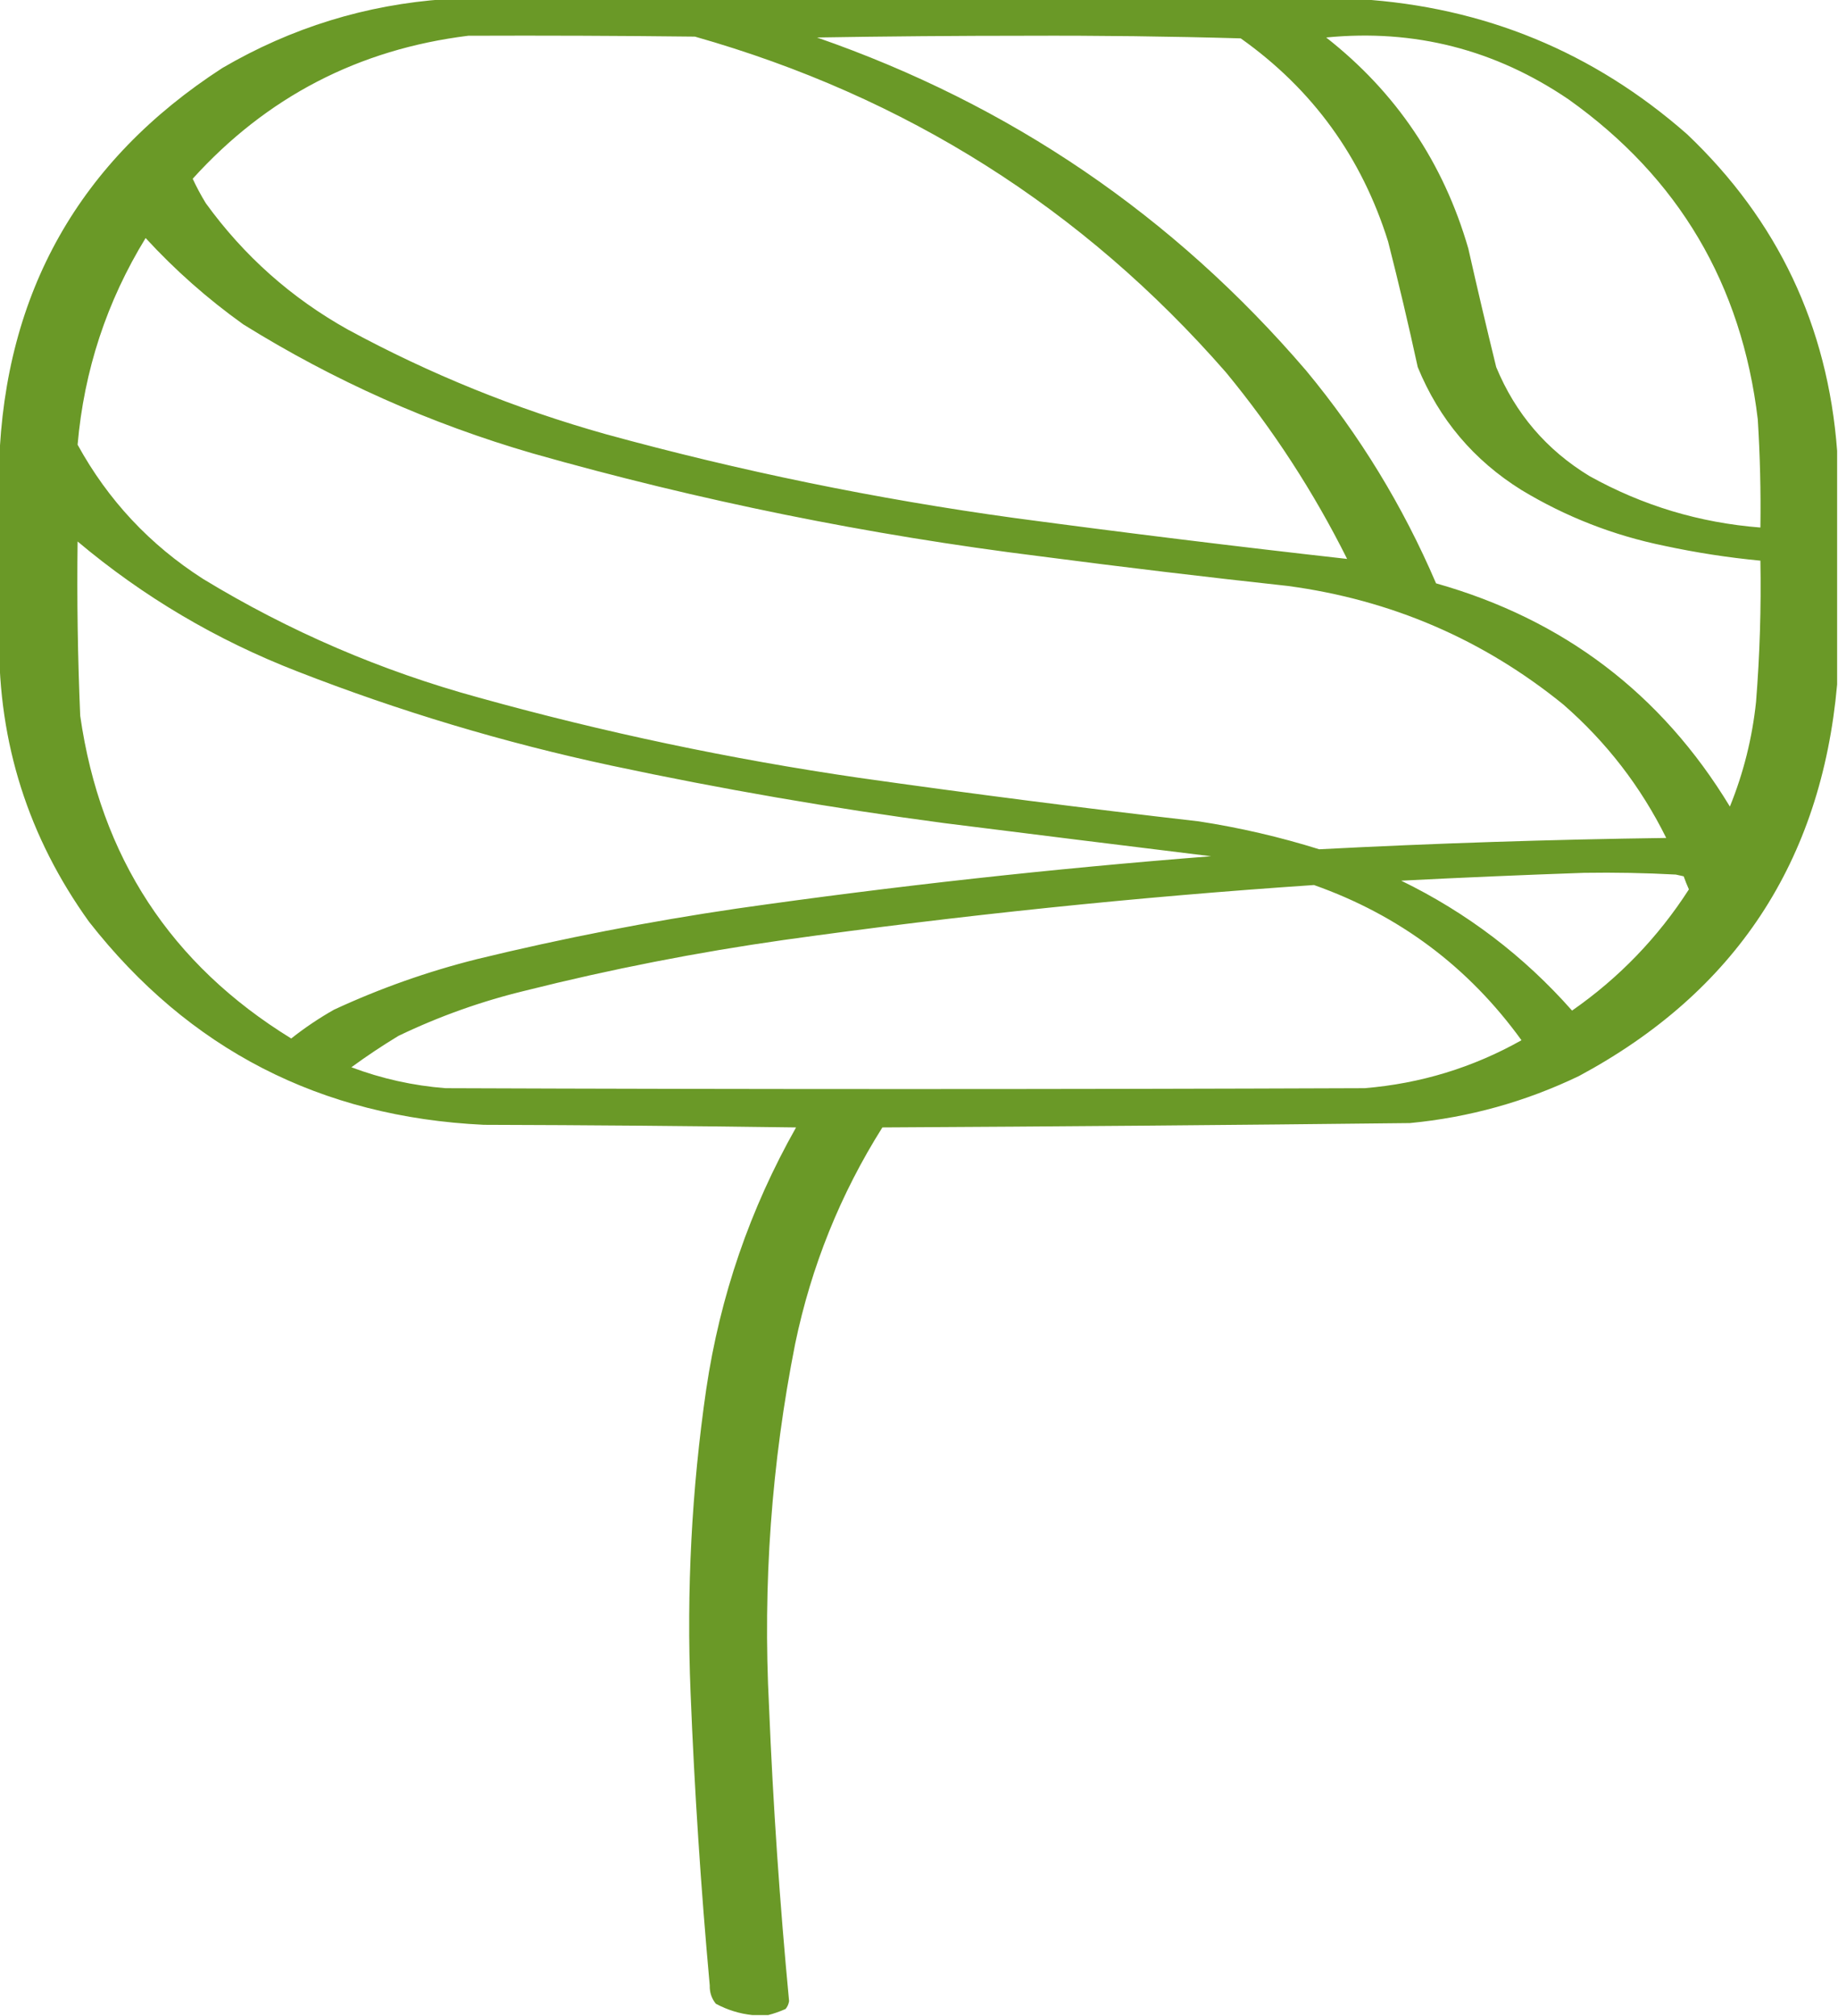 <?xml version="1.0" encoding="UTF-8"?>
<!DOCTYPE svg PUBLIC "-//W3C//DTD SVG 1.1//EN" "http://www.w3.org/Graphics/SVG/1.1/DTD/svg11.dtd">
<svg xmlns="http://www.w3.org/2000/svg" version="1.1" width="1054px" height="1156px" style="shape-rendering:geometricPrecision; text-rendering:geometricPrecision; image-rendering:optimizeQuality; fill-rule:evenodd; clip-rule:evenodd" xmlns:xlink="http://www.w3.org/1999/xlink">
<g><path style="opacity:0.968" fill="#659620" d="M 255.5,-0.5 C 430.167,-0.5 604.833,-0.5 779.5,-0.5C 851.158,3.985 913.824,29.818 967.5,77C 1019.44,126.38 1048.11,186.88 1053.5,258.5C 1053.5,303.167 1053.5,347.833 1053.5,392.5C 1044.44,494.027 995.111,568.86 905.5,617C 874.793,631.761 842.459,640.761 808.5,644C 707.611,645.135 606.777,645.969 506,646.5C 481.915,684.738 465.248,726.071 456,770.5C 442.38,839.184 437.38,908.517 441,978.5C 443.317,1034.94 447.151,1091.28 452.5,1147.5C 452.24,1149.19 451.573,1150.69 450.5,1152C 447.15,1153.49 443.816,1154.65 440.5,1155.5C 437.5,1155.5 434.5,1155.5 431.5,1155.5C 424.163,1154.74 417.163,1152.58 410.5,1149C 408.059,1145.99 406.893,1142.49 407,1138.5C 401.911,1082.59 398.245,1026.59 396,970.5C 393.619,912.211 396.619,854.211 405,796.5C 412.921,743.234 430.088,693.234 456.5,646.5C 396.836,645.667 337.169,645.167 277.5,645C 183.826,640.585 108.326,601.751 51,528.5C 16.252,480.09 -0.914,426.09 -0.5,366.5C -0.5,332.833 -0.5,299.167 -0.5,265.5C 2.871,167.573 45.537,92.073 127.5,39C 167.148,15.838 209.815,2.671 255.5,-0.5 Z M 268.5,20.5 C 311.835,20.333 355.168,20.5 398.5,21C 519.388,55.314 620.888,119.481 703,213.5C 730.151,246.439 753.317,282.105 772.5,320.5C 708.953,313.381 645.287,305.548 581.5,297C 502.434,286.12 424.434,270.12 347.5,249C 295.86,234.507 246.526,214.507 199.5,189C 167.021,170.857 139.854,146.69 118,116.5C 115.246,111.992 112.746,107.326 110.5,102.5C 152.922,55.621 205.589,28.287 268.5,20.5 Z M 468.5,21.5 C 508.499,20.833 548.665,20.5 589,20.5C 629.916,20.339 670.749,20.839 711.5,22C 752.678,51.209 780.844,90.043 796,138.5C 802.095,162.402 807.761,186.402 813,210.5C 825.245,240.411 845.078,263.911 872.5,281C 897.945,296.373 925.278,307.04 954.5,313C 972.677,316.906 991.01,319.739 1009.5,321.5C 1009.98,348.546 1009.15,375.546 1007,402.5C 1004.82,423.222 999.819,443.222 992,462.5C 952.792,397.825 896.625,355.159 823.5,334.5C 804.493,290.129 779.66,249.463 749,212.5C 672.838,123.647 579.338,59.98 468.5,21.5 Z M 760.5,21.5 C 811.029,16.549 857.362,28.383 899.5,57C 962.605,101.873 998.772,163.039 1008,240.5C 1009.29,261.145 1009.79,281.812 1009.5,302.5C 974.639,299.787 941.972,289.954 911.5,273C 886.877,258.039 869.044,237.206 858,210.5C 852.454,187.893 847.12,165.227 842,142.5C 827.743,93.276 800.577,52.942 760.5,21.5 Z M 83.5,136.5 C 100.392,154.884 119.058,171.384 139.5,186C 191.325,218.24 246.658,242.907 305.5,260C 400.971,287.094 497.971,306.761 596.5,319C 643.772,325.178 691.106,330.845 738.5,336C 797.791,343.962 850.457,366.629 896.5,404C 921.271,425.6 940.938,451.1 955.5,480.5C 889.106,481.398 822.772,483.564 756.5,487C 733.906,479.935 710.906,474.601 687.5,471C 622.389,463.543 557.389,455.21 492.5,446C 418.843,435.269 346.177,419.936 274.5,400C 218.526,384.687 165.86,362.02 116.5,332C 85.924,312.426 61.924,286.759 44.5,255C 48.208,212.376 61.208,172.876 83.5,136.5 Z M 44.5,310.5 C 82.149,342.178 124.149,367.012 170.5,385C 229.02,407.839 289.02,425.839 350.5,439C 413.734,452.484 477.401,463.484 541.5,472C 592.497,478.416 643.497,484.75 694.5,491C 603.539,498.096 512.873,508.096 422.5,521C 372.377,528.358 322.711,538.025 273.5,550C 245.228,557.09 217.894,566.757 191.5,579C 182.885,583.887 174.718,589.387 167,595.5C 97.936,553.017 57.602,491.35 46,410.5C 44.574,377.191 44.074,343.858 44.5,310.5 Z M 908.5,500.5 C 926.016,500.23 943.516,500.563 961,501.5C 962.5,501.833 964,502.167 965.5,502.5C 966.407,505.057 967.407,507.557 968.5,510C 950.776,537.558 928.443,560.725 901.5,579.5C 873.8,548.148 841.133,523.315 803.5,505C 838.649,503.211 873.649,501.711 908.5,500.5 Z M 753.5,507.5 C 802.416,524.792 842.082,554.459 872.5,596.5C 844.613,612.181 814.613,621.348 782.5,624C 606.833,624.667 431.167,624.667 255.5,624C 236.918,622.551 218.918,618.551 201.5,612C 210.228,605.608 219.228,599.608 228.5,594C 251.891,582.758 276.225,574.091 301.5,568C 350.323,555.752 399.656,546.085 449.5,539C 550.607,524.856 651.941,514.356 753.5,507.5 Z"/></g>
</svg>
